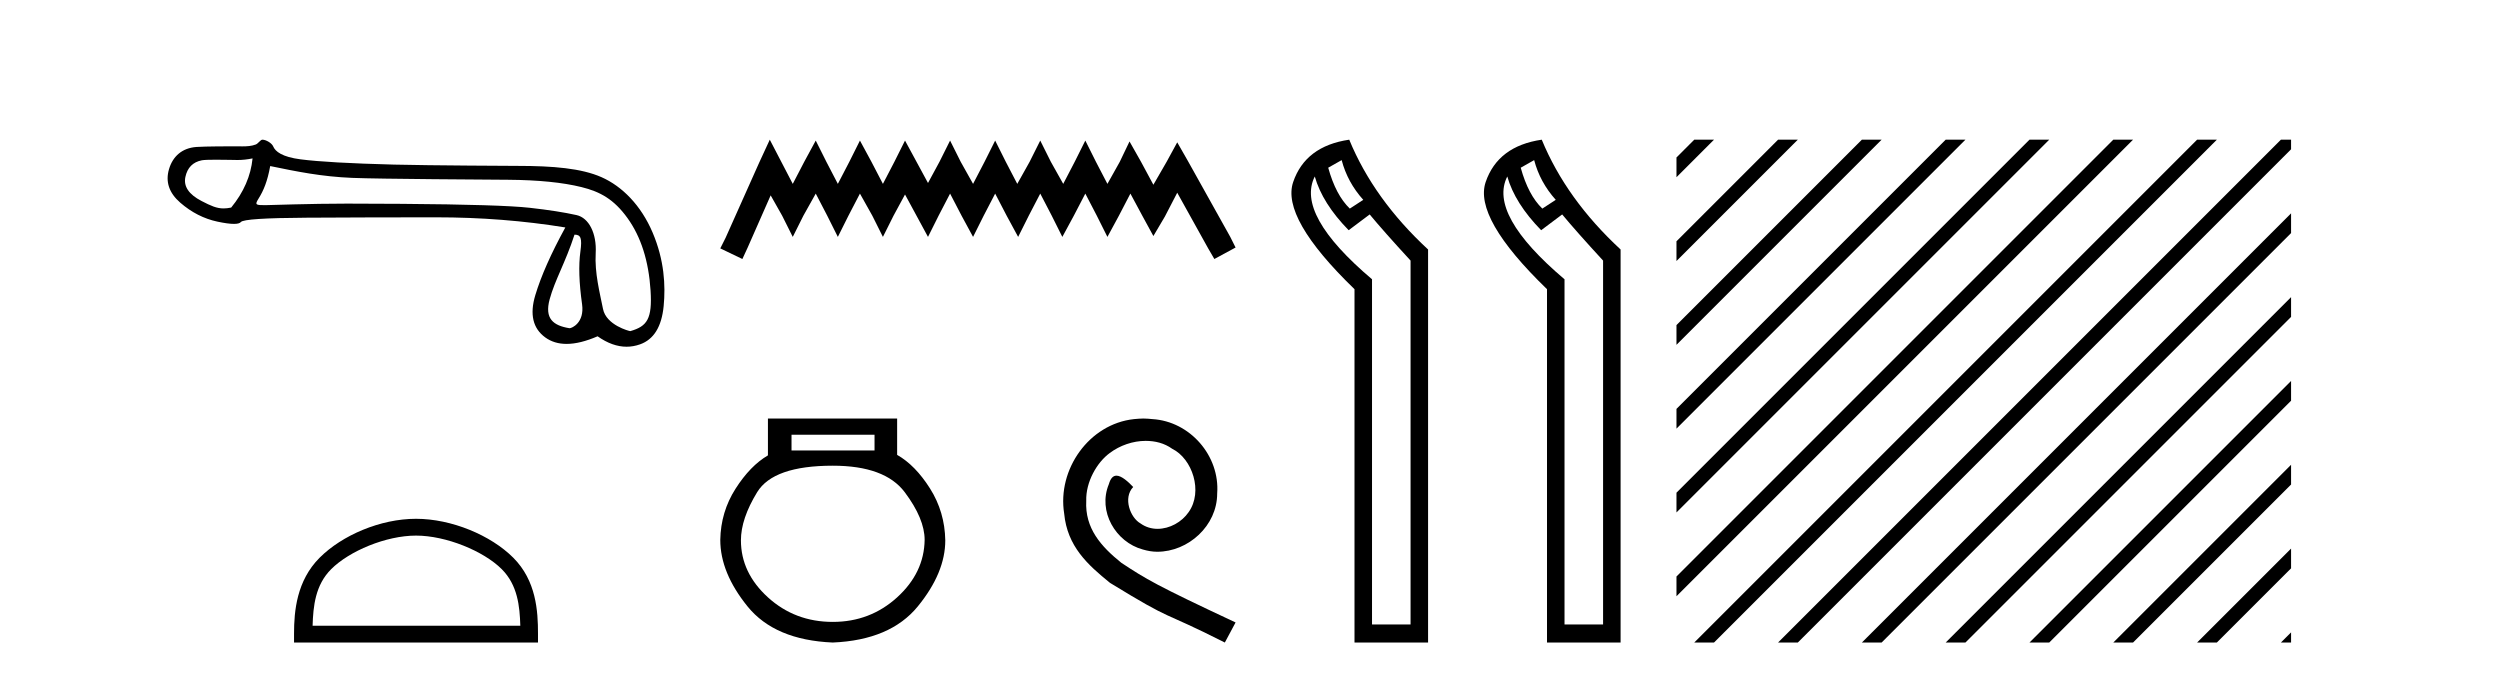 <?xml version='1.0' encoding='UTF-8' standalone='yes'?><svg xmlns='http://www.w3.org/2000/svg' xmlns:xlink='http://www.w3.org/1999/xlink' width='151.0' height='41.0' ><path d='M 15.255 9.568 C 15.149 10.625 14.718 11.615 13.963 12.537 C 13.794 12.571 13.646 12.589 13.505 12.589 C 13.091 12.589 12.747 12.439 12.172 12.14 C 11.401 11.74 11.077 11.256 11.197 10.69 C 11.318 10.123 11.651 9.787 12.195 9.681 C 12.328 9.655 12.671 9.647 13.046 9.647 C 13.601 9.647 14.225 9.664 14.343 9.664 C 14.651 9.664 14.933 9.632 15.255 9.568 ZM 34.7 14.173 C 35.078 14.173 35.168 14.377 35.055 15.2 C 34.941 16.024 34.975 17.082 35.157 18.374 C 35.314 19.495 34.54 19.825 34.402 19.825 C 34.398 19.825 34.395 19.824 34.393 19.824 C 33.418 19.665 32.881 19.25 33.198 18.079 C 33.516 16.908 34.149 15.87 34.7 14.173 ZM 16.32 10.03 C 17.922 10.362 19.427 10.669 21.271 10.744 C 22.947 10.813 29.508 10.848 30.712 10.858 C 32.518 10.873 33.987 11.02 35.121 11.3 C 36.254 11.579 37.083 12.038 37.9 13.172 C 38.716 14.305 39.18 15.763 39.294 17.546 C 39.403 19.269 39.084 19.708 38.074 19.999 C 38.074 20 38.073 20 38.072 20 C 38.003 20 36.616 19.638 36.422 18.661 C 36.226 17.671 35.912 16.492 35.98 15.291 C 36.048 14.09 35.566 13.158 34.826 12.992 C 34.085 12.826 33.141 12.679 31.992 12.55 C 30.844 12.422 28.264 12.342 24.252 12.312 C 23.017 12.303 21.921 12.298 20.962 12.298 C 18.806 12.298 16.169 12.392 16.015 12.392 C 15.44 12.392 15.379 12.375 15.618 11.993 C 15.92 11.509 16.154 10.952 16.32 10.03 ZM 15.848 8.437 C 15.732 8.437 15.598 8.671 15.445 8.729 C 15.191 8.825 14.921 8.841 14.636 8.841 C 14.506 8.841 14.372 8.837 14.235 8.837 C 14.229 8.837 14.209 8.837 14.179 8.837 C 13.868 8.837 12.413 8.839 11.875 8.876 C 10.991 8.936 10.436 9.45 10.209 10.214 C 9.983 10.977 10.209 11.653 10.889 12.242 C 11.569 12.832 12.317 13.213 13.133 13.387 C 13.56 13.478 13.892 13.523 14.131 13.523 C 14.349 13.523 14.489 13.485 14.55 13.41 C 14.678 13.251 16.001 13.164 18.517 13.149 C 21.033 13.134 23.64 13.126 26.337 13.126 C 29.034 13.126 31.637 13.33 34.146 13.738 C 33.284 15.31 32.68 16.674 32.332 17.83 C 31.985 18.986 32.185 19.836 32.933 20.38 C 33.292 20.641 33.722 20.772 34.222 20.772 C 34.764 20.772 35.388 20.618 36.095 20.312 C 36.689 20.732 37.273 20.942 37.846 20.942 C 38.118 20.942 38.389 20.894 38.657 20.799 C 39.488 20.505 39.964 19.734 40.085 18.487 C 40.206 17.24 40.123 15.706 39.42 14.052 C 38.718 12.397 37.576 11.252 36.33 10.701 C 35.116 10.164 33.403 10.02 31.273 10.02 C 31.215 10.02 25.968 9.997 23.798 9.942 C 21.146 9.874 19.265 9.768 18.154 9.624 C 17.043 9.481 16.629 9.152 16.5 8.842 C 16.417 8.64 16.063 8.437 15.848 8.437 Z' style='fill:#000000;stroke:none' /><path d='M 25.127 32.35 C 26.94 32.35 29.208 33.281 30.306 34.378 C 31.266 35.339 31.392 36.612 31.427 37.795 L 18.881 37.795 C 18.917 36.612 19.042 35.339 20.002 34.378 C 21.1 33.281 23.315 32.35 25.127 32.35 ZM 25.127 31.335 C 22.977 31.335 20.664 32.329 19.308 33.684 C 17.918 35.075 17.76 36.906 17.76 38.275 L 17.76 38.809 L 32.495 38.809 L 32.495 38.275 C 32.495 36.906 32.39 35.075 31 33.684 C 29.644 32.329 27.277 31.335 25.127 31.335 Z' style='fill:#000000;stroke:none' /><path d='M 46.495 8.437 L 45.854 9.825 L 43.826 14.363 L 43.505 15.003 L 44.84 15.644 L 45.16 14.95 L 46.548 11.8 L 47.242 13.028 L 47.883 14.309 L 48.524 13.028 L 49.271 11.693 L 49.965 13.028 L 50.606 14.309 L 51.246 13.028 L 51.94 11.693 L 52.688 13.028 L 53.328 14.309 L 53.969 13.028 L 54.663 11.747 L 55.357 13.028 L 56.051 14.309 L 56.691 13.028 L 57.385 11.693 L 58.079 13.028 L 58.773 14.309 L 59.414 13.028 L 60.108 11.693 L 60.802 13.028 L 61.496 14.309 L 62.137 13.028 L 62.831 11.693 L 63.525 13.028 L 64.165 14.309 L 64.859 13.028 L 65.553 11.693 L 66.247 13.028 L 66.888 14.309 L 67.582 13.028 L 68.276 11.693 L 69.023 13.081 L 69.664 14.256 L 70.358 13.081 L 71.105 11.64 L 72.974 15.003 L 73.347 15.644 L 74.629 14.95 L 74.308 14.309 L 71.746 9.718 L 71.105 8.597 L 70.465 9.771 L 69.664 11.159 L 68.917 9.771 L 68.223 8.544 L 67.635 9.771 L 66.888 11.106 L 66.194 9.771 L 65.553 8.49 L 64.913 9.771 L 64.219 11.106 L 63.471 9.771 L 62.831 8.49 L 62.19 9.771 L 61.443 11.106 L 60.749 9.771 L 60.108 8.49 L 59.467 9.771 L 58.773 11.106 L 58.026 9.771 L 57.385 8.49 L 56.745 9.771 L 56.051 11.053 L 55.357 9.771 L 54.663 8.49 L 54.022 9.771 L 53.328 11.106 L 52.634 9.771 L 51.94 8.49 L 51.3 9.771 L 50.606 11.106 L 49.912 9.771 L 49.271 8.49 L 48.577 9.771 L 47.883 11.106 L 47.189 9.771 L 46.495 8.437 Z' style='fill:#000000;stroke:none' /><path d='M 52.822 26.259 L 52.822 27.208 L 47.808 27.208 L 47.808 26.259 ZM 50.3 28.128 Q 53.445 28.128 54.647 29.73 Q 55.848 31.332 55.848 32.608 Q 55.819 34.596 54.187 36.08 Q 52.555 37.563 50.3 37.563 Q 48.015 37.563 46.383 36.08 Q 44.752 34.596 44.752 32.638 Q 44.752 31.332 45.731 29.73 Q 46.71 28.128 50.3 28.128 ZM 46.383 25.279 L 46.383 27.505 Q 45.315 28.128 44.425 29.522 Q 43.535 30.917 43.505 32.608 Q 43.505 34.596 45.152 36.629 Q 46.799 38.661 50.3 38.809 Q 53.771 38.661 55.433 36.629 Q 57.095 34.596 57.095 32.638 Q 57.065 30.917 56.175 29.508 Q 55.285 28.098 54.187 27.475 L 54.187 25.279 Z' style='fill:#000000;stroke:none' /><path d='M 69.06 25.279 C 68.872 25.279 68.684 25.297 68.496 25.314 C 65.78 25.604 63.849 28.354 64.276 31.019 C 64.464 33.001 65.694 34.111 67.044 35.205 C 71.058 37.665 69.931 36.759 73.98 38.809 L 74.629 37.596 C 69.811 35.341 69.23 34.983 67.727 33.992 C 66.497 33.001 65.523 31.908 65.609 30.251 C 65.575 29.106 66.258 27.927 67.027 27.364 C 67.642 26.902 68.428 26.629 69.196 26.629 C 69.777 26.629 70.324 26.766 70.802 27.107 C 72.015 27.705 72.681 29.687 71.793 30.934 C 71.383 31.532 70.648 31.942 69.914 31.942 C 69.555 31.942 69.196 31.839 68.889 31.617 C 68.274 31.276 67.813 30.08 68.445 29.414 C 68.154 29.106 67.744 28.73 67.437 28.73 C 67.232 28.73 67.078 28.884 66.975 29.243 C 66.292 30.883 67.385 32.745 69.025 33.189 C 69.316 33.274 69.606 33.326 69.897 33.326 C 71.776 33.326 73.518 31.754 73.518 29.807 C 73.689 27.534 71.878 25.45 69.606 25.314 C 69.435 25.297 69.248 25.279 69.06 25.279 Z' style='fill:#000000;stroke:none' /><path d='M 81.036 9.671 Q 81.388 11.012 82.341 12.07 L 81.529 12.599 Q 80.683 11.788 80.224 10.13 L 81.036 9.671 ZM 79.413 10.659 Q 79.871 12.282 81.459 13.905 L 82.729 12.952 Q 83.575 13.975 85.198 15.739 L 85.198 37.716 L 82.87 37.716 L 82.87 16.868 Q 78.249 12.952 79.413 10.659 ZM 81.494 8.437 Q 78.848 8.825 78.108 10.994 Q 77.367 13.164 81.812 17.467 L 81.812 38.809 L 86.256 38.809 L 86.256 15.069 Q 82.976 12.035 81.494 8.437 Z' style='fill:#000000;stroke:none' /><path d='M 92.663 9.671 Q 93.016 11.012 93.968 12.07 L 93.157 12.599 Q 92.31 11.788 91.852 10.13 L 92.663 9.671 ZM 91.04 10.659 Q 91.499 12.282 93.086 13.905 L 94.356 12.952 Q 95.203 13.975 96.826 15.739 L 96.826 37.716 L 94.497 37.716 L 94.497 16.868 Q 89.876 12.952 91.04 10.659 ZM 93.122 8.437 Q 90.476 8.825 89.735 10.994 Q 88.994 13.164 93.439 17.467 L 93.439 38.809 L 97.884 38.809 L 97.884 15.069 Q 94.603 12.035 93.122 8.437 Z' style='fill:#000000;stroke:none' /><path d='M 102.333 8.437 L 101.259 9.511 L 101.259 10.704 L 103.227 8.735 L 103.526 8.437 ZM 107.395 8.437 L 101.259 14.573 L 101.259 15.766 L 108.289 8.735 L 108.588 8.437 ZM 112.457 8.437 L 101.259 19.635 L 101.259 20.828 L 113.352 8.735 L 113.65 8.437 ZM 117.519 8.437 L 101.259 24.697 L 101.259 25.89 L 118.414 8.735 L 118.712 8.437 ZM 122.581 8.437 L 101.259 29.759 L 101.259 30.952 L 123.476 8.735 L 123.774 8.437 ZM 127.643 8.437 L 101.259 34.821 L 101.259 36.014 L 128.538 8.735 L 128.836 8.437 ZM 132.705 8.437 L 102.631 38.511 L 102.333 38.809 L 103.526 38.809 L 133.6 8.735 L 133.898 8.437 ZM 137.767 8.437 L 107.693 38.511 L 107.395 38.809 L 108.588 38.809 L 138.381 9.016 L 138.381 8.437 ZM 138.381 12.885 L 112.755 38.511 L 112.457 38.809 L 113.65 38.809 L 138.381 14.078 L 138.381 12.885 ZM 138.381 17.947 L 117.817 38.511 L 117.519 38.809 L 118.712 38.809 L 138.381 19.141 L 138.381 17.947 ZM 138.381 23.01 L 122.879 38.511 L 122.581 38.809 L 123.774 38.809 L 138.381 24.203 L 138.381 23.01 ZM 138.381 28.072 L 127.941 38.511 L 127.643 38.809 L 128.836 38.809 L 138.381 29.265 L 138.381 28.072 ZM 138.381 33.134 L 133.003 38.511 L 132.705 38.809 L 133.898 38.809 L 138.381 34.327 L 138.381 33.134 ZM 138.381 38.196 L 138.065 38.511 L 137.767 38.809 L 138.381 38.809 L 138.381 38.196 Z' style='fill:#000000;stroke:none' /></svg>